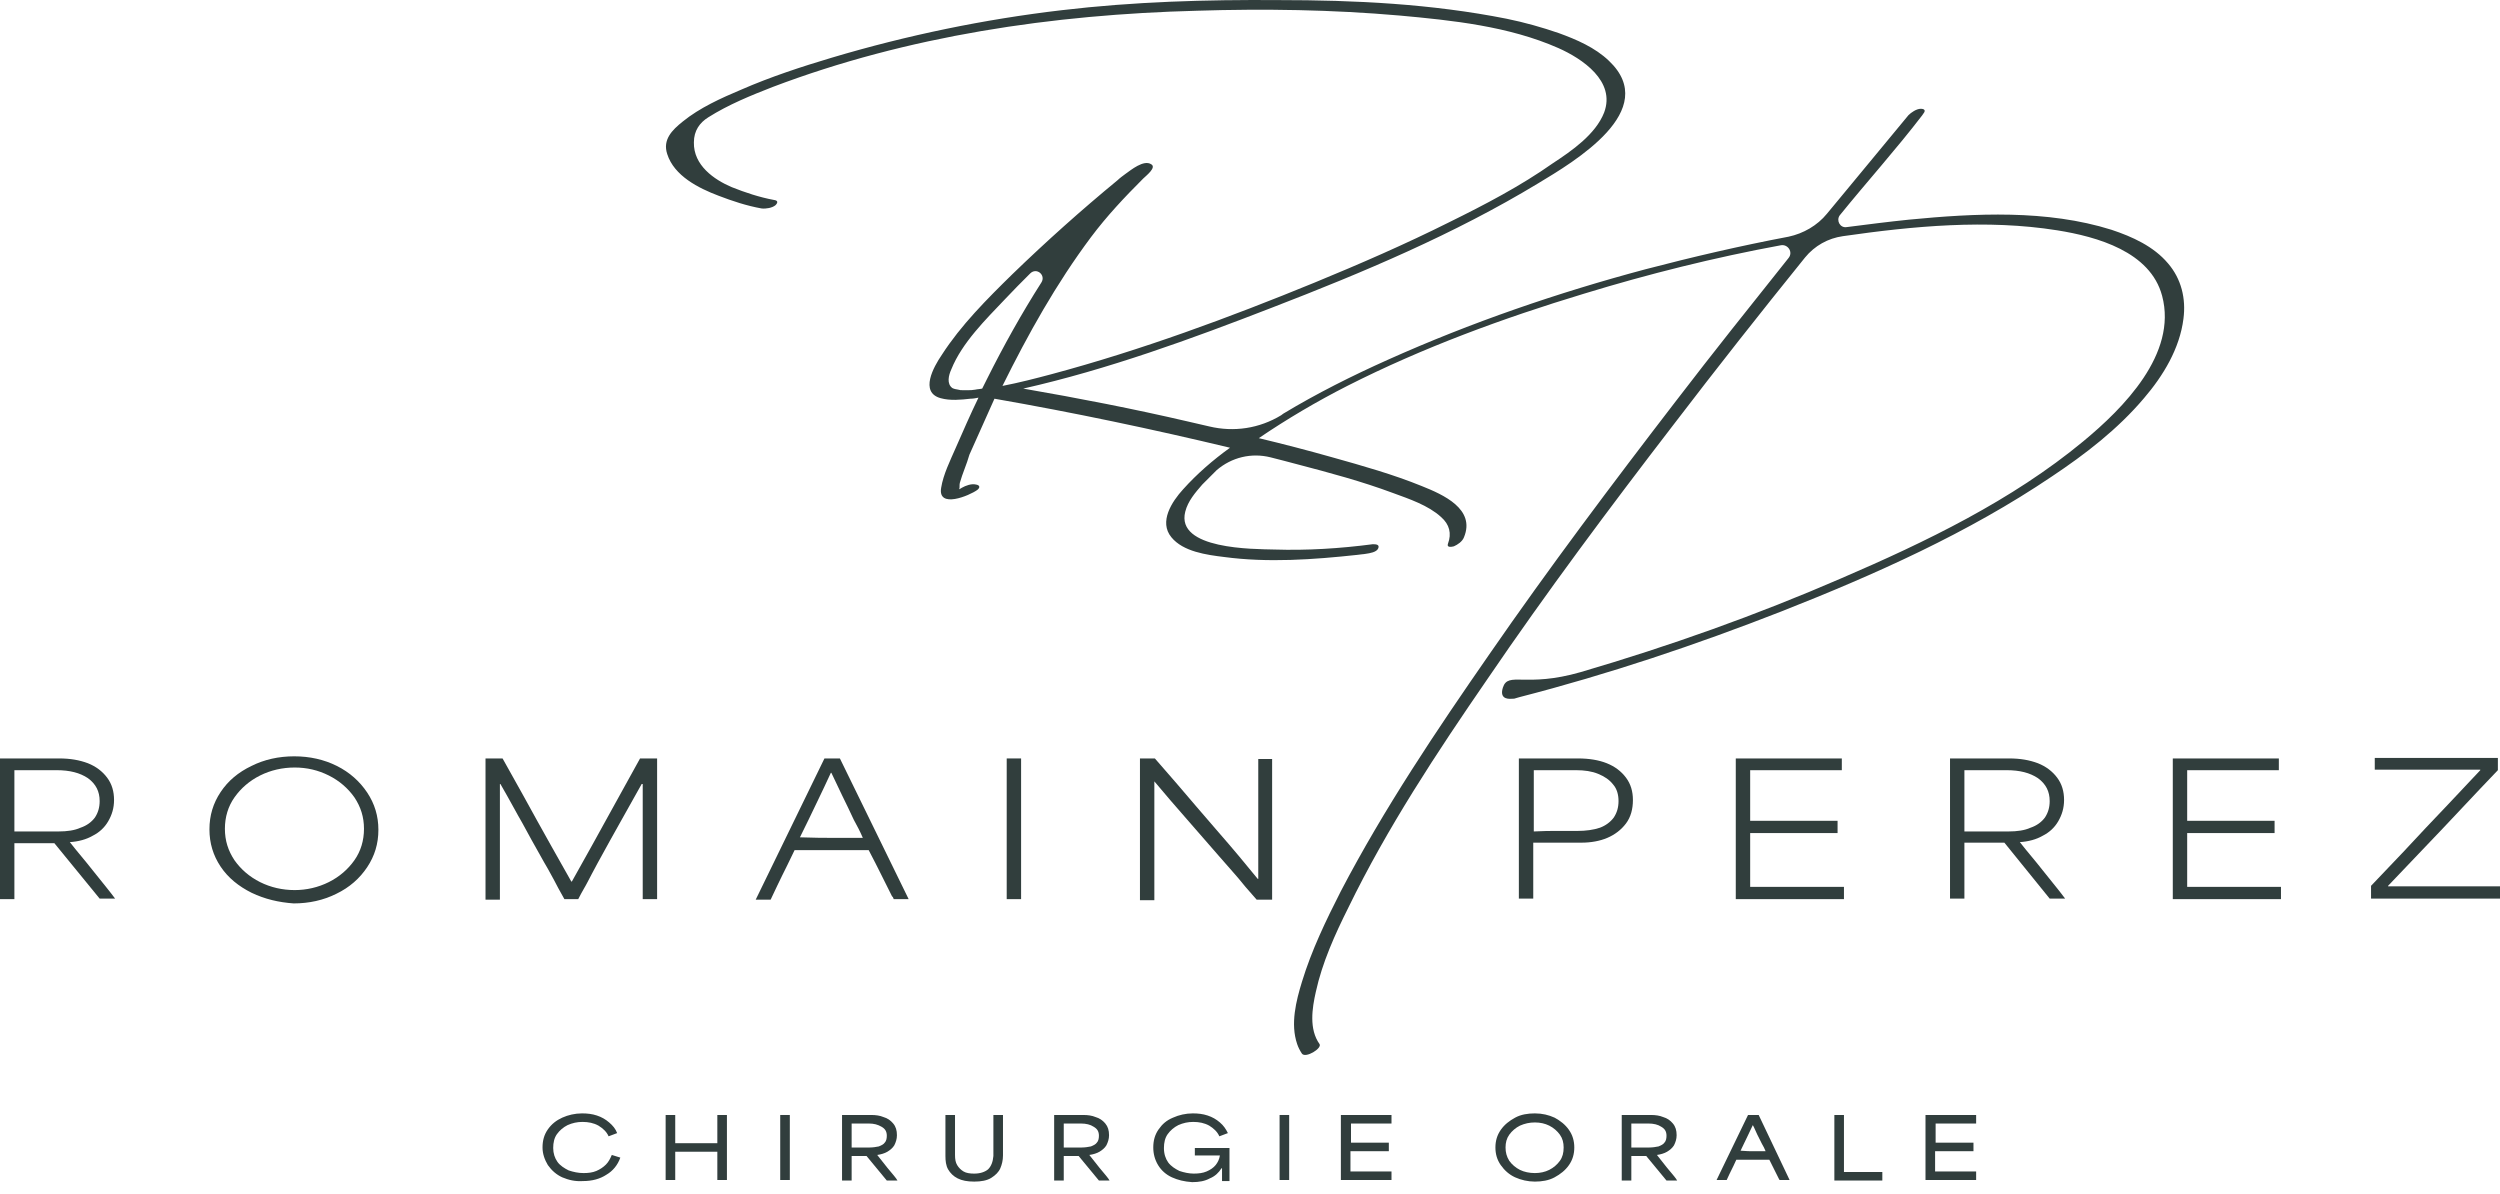 <?xml version="1.0" encoding="UTF-8"?> <svg xmlns="http://www.w3.org/2000/svg" width="180" height="86" viewBox="0 0 180 86" fill="none"><path d="M40.482 84.768C40.06 84.576 39.715 84.269 39.446 83.886C39.216 83.502 39.062 83.08 39.062 82.619C39.062 82.121 39.177 81.698 39.446 81.315C39.715 80.931 40.06 80.662 40.482 80.471C40.904 80.279 41.403 80.164 41.902 80.164C42.285 80.164 42.631 80.202 42.976 80.317C43.322 80.432 43.59 80.586 43.859 80.816C44.127 81.046 44.319 81.276 44.434 81.583L43.82 81.814C43.667 81.468 43.398 81.238 43.091 81.046C42.746 80.854 42.362 80.778 41.94 80.778C41.556 80.778 41.211 80.854 40.866 81.008C40.559 81.161 40.29 81.391 40.098 81.66C39.906 81.929 39.83 82.274 39.83 82.658C39.83 83.041 39.945 83.387 40.137 83.655C40.328 83.924 40.636 84.116 40.943 84.269C41.288 84.384 41.633 84.461 42.017 84.461C42.362 84.461 42.669 84.423 42.938 84.308C43.206 84.193 43.437 84.039 43.628 83.847C43.82 83.655 43.935 83.425 44.05 83.156L44.664 83.348C44.473 83.886 44.127 84.308 43.667 84.576C43.206 84.883 42.631 85.037 41.978 85.037C41.403 85.075 40.943 84.96 40.482 84.768Z" fill="#313E3D"></path><path d="M47.926 80.279H48.617V80.394C48.617 80.816 48.617 81.161 48.617 81.353C48.617 81.545 48.617 81.89 48.617 82.312C49.308 82.312 49.845 82.312 50.152 82.312C50.497 82.312 50.996 82.312 51.648 82.312C51.648 81.852 51.648 81.507 51.648 81.276C51.648 81.046 51.648 80.701 51.648 80.279H52.339V84.96H51.648C51.648 84.5 51.648 84.154 51.648 83.924C51.648 83.694 51.648 83.349 51.648 82.926C50.958 82.926 50.42 82.926 50.113 82.926C49.768 82.926 49.269 82.926 48.617 82.926C48.617 83.349 48.617 83.656 48.617 83.847C48.617 84.039 48.617 84.346 48.617 84.768C48.617 84.845 48.617 84.922 48.617 84.96H47.926V80.279Z" fill="#313E3D"></path><path d="M56.176 80.279H56.867V84.96H56.176V80.279Z" fill="#313E3D"></path><path d="M60.704 80.279H62.738C63.045 80.279 63.352 80.317 63.62 80.432C63.889 80.509 64.119 80.662 64.311 80.893C64.503 81.123 64.579 81.392 64.579 81.737C64.579 82.005 64.503 82.236 64.388 82.466C64.272 82.658 64.081 82.811 63.889 82.926C63.697 83.041 63.428 83.118 63.16 83.157C63.39 83.464 63.658 83.771 63.889 84.078C64.272 84.538 64.541 84.845 64.618 84.999H63.85L62.392 83.233C62.162 83.233 61.97 83.233 61.855 83.233C61.74 83.233 61.548 83.233 61.318 83.233C61.318 83.464 61.318 83.694 61.318 83.924C61.318 84.308 61.318 84.653 61.318 84.999H60.627V80.279H60.704ZM62.009 82.62C62.162 82.62 62.354 82.62 62.623 82.62C62.853 82.62 63.083 82.581 63.275 82.543C63.467 82.466 63.62 82.389 63.697 82.274C63.812 82.159 63.85 81.967 63.85 81.775C63.85 81.468 63.735 81.276 63.467 81.123C63.198 80.969 62.929 80.893 62.546 80.893C62.277 80.893 62.047 80.893 61.932 80.893C61.778 80.893 61.587 80.893 61.318 80.893C61.318 81.276 61.318 81.66 61.318 82.005C61.318 82.197 61.318 82.428 61.318 82.62C61.663 82.62 61.893 82.62 62.009 82.62Z" fill="#313E3D"></path><path d="M68.953 84.845C68.646 84.692 68.416 84.461 68.263 84.193C68.109 83.924 68.071 83.579 68.071 83.233V80.279H68.761V83.157C68.761 83.464 68.8 83.694 68.915 83.886C69.03 84.078 69.184 84.231 69.375 84.346C69.567 84.461 69.836 84.5 70.143 84.5C70.565 84.5 70.91 84.385 71.141 84.193C71.371 83.963 71.486 83.656 71.524 83.233V83.195V80.279H72.215V83.195C72.215 83.54 72.138 83.847 72.023 84.116C71.908 84.385 71.678 84.615 71.371 84.807C71.064 84.999 70.642 85.075 70.143 85.075C69.644 85.075 69.26 84.999 68.953 84.845Z" fill="#313E3D"></path><path d="M75.976 80.279H78.009C78.316 80.279 78.623 80.317 78.892 80.432C79.16 80.509 79.391 80.662 79.583 80.893C79.774 81.123 79.851 81.392 79.851 81.737C79.851 82.005 79.774 82.236 79.659 82.466C79.544 82.658 79.352 82.811 79.16 82.926C78.969 83.041 78.7 83.118 78.431 83.157C78.662 83.464 78.93 83.771 79.16 84.078C79.544 84.538 79.813 84.845 79.889 84.999H79.122L77.664 83.233C77.434 83.233 77.242 83.233 77.127 83.233C77.012 83.233 76.82 83.233 76.59 83.233C76.59 83.464 76.59 83.694 76.59 83.924C76.59 84.308 76.59 84.653 76.59 84.999H75.899V80.279H75.976ZM77.28 82.62C77.434 82.62 77.626 82.62 77.894 82.62C78.124 82.62 78.355 82.581 78.546 82.543C78.738 82.466 78.892 82.389 78.969 82.274C79.084 82.159 79.122 81.967 79.122 81.775C79.122 81.468 79.007 81.276 78.738 81.123C78.508 80.969 78.201 80.893 77.817 80.893C77.549 80.893 77.319 80.893 77.204 80.893C77.05 80.893 76.858 80.893 76.59 80.893C76.59 81.276 76.59 81.66 76.59 82.005C76.59 82.197 76.59 82.428 76.59 82.62C76.935 82.62 77.165 82.62 77.28 82.62Z" fill="#313E3D"></path><path d="M84.379 84.768C83.957 84.576 83.612 84.269 83.381 83.886C83.151 83.502 83.036 83.08 83.036 82.619C83.036 82.121 83.151 81.698 83.42 81.315C83.688 80.931 83.995 80.662 84.456 80.471C84.878 80.279 85.376 80.164 85.875 80.164C86.259 80.164 86.604 80.202 86.95 80.317C87.295 80.432 87.564 80.586 87.832 80.816C88.101 81.046 88.254 81.276 88.408 81.583L87.794 81.814C87.64 81.468 87.372 81.238 87.065 81.046C86.719 80.854 86.336 80.778 85.914 80.778C85.53 80.778 85.185 80.854 84.839 81.008C84.532 81.161 84.264 81.391 84.072 81.66C83.88 81.929 83.803 82.274 83.803 82.658C83.803 83.08 83.918 83.425 84.11 83.694C84.302 83.962 84.609 84.154 84.916 84.308C85.261 84.423 85.607 84.499 85.952 84.499C86.297 84.499 86.604 84.461 86.873 84.346C87.142 84.231 87.372 84.077 87.525 83.886C87.679 83.694 87.794 83.463 87.832 83.195C87.41 83.195 87.103 83.195 86.911 83.195C86.719 83.195 86.413 83.195 86.029 83.195V82.658H88.523V85.037H87.986C87.986 84.96 87.986 84.922 87.986 84.845C87.986 84.691 87.986 84.576 87.986 84.461C87.986 84.384 87.986 84.269 87.986 84.116H87.947C87.756 84.423 87.487 84.691 87.103 84.845C86.758 85.037 86.336 85.114 85.837 85.114C85.261 85.075 84.801 84.96 84.379 84.768Z" fill="#313E3D"></path><path d="M92.13 80.279H92.82V84.96H92.13V80.279Z" fill="#313E3D"></path><path d="M96.619 80.279H100.188V80.893H99.651C99.113 80.893 98.73 80.893 98.461 80.893C98.192 80.893 97.809 80.893 97.272 80.893C97.272 81.046 97.272 81.238 97.272 81.392C97.272 81.583 97.272 81.737 97.272 81.852C97.272 81.967 97.272 82.082 97.272 82.274C97.885 82.274 98.346 82.274 98.653 82.274C98.96 82.274 99.42 82.274 99.996 82.274V82.888C99.382 82.888 98.921 82.888 98.615 82.888C98.308 82.888 97.847 82.888 97.233 82.888C97.233 83.233 97.233 83.464 97.233 83.617C97.233 83.771 97.233 84.039 97.233 84.346C97.924 84.346 98.423 84.346 98.73 84.346C99.037 84.346 99.535 84.346 100.188 84.346V84.96H96.543V80.279H96.619Z" fill="#313E3D"></path><path d="M109.09 84.768C108.668 84.576 108.322 84.269 108.054 83.886C107.785 83.502 107.67 83.08 107.67 82.619C107.67 82.159 107.785 81.737 108.054 81.353C108.322 80.969 108.668 80.701 109.09 80.471C109.512 80.24 110.011 80.164 110.51 80.164C111.047 80.164 111.507 80.279 111.929 80.471C112.351 80.701 112.697 80.969 112.965 81.353C113.234 81.737 113.349 82.159 113.349 82.619C113.349 83.08 113.234 83.502 112.965 83.886C112.697 84.269 112.351 84.538 111.929 84.768C111.507 84.998 111.008 85.075 110.51 85.075C110.011 85.075 109.512 84.96 109.09 84.768ZM111.546 84.231C111.853 84.077 112.121 83.847 112.313 83.579C112.505 83.31 112.582 83.003 112.582 82.619C112.582 82.274 112.505 81.967 112.313 81.698C112.121 81.43 111.853 81.2 111.546 81.046C111.239 80.893 110.893 80.816 110.51 80.816C110.126 80.816 109.781 80.893 109.435 81.046C109.128 81.2 108.86 81.43 108.668 81.698C108.476 81.967 108.399 82.274 108.399 82.619C108.399 82.965 108.476 83.272 108.668 83.579C108.86 83.847 109.128 84.077 109.435 84.231C109.742 84.384 110.126 84.461 110.51 84.461C110.893 84.461 111.239 84.384 111.546 84.231Z" fill="#313E3D"></path><path d="M116.842 80.279H118.876C119.183 80.279 119.49 80.317 119.758 80.432C120.027 80.509 120.257 80.662 120.449 80.893C120.641 81.123 120.717 81.392 120.717 81.737C120.717 82.005 120.641 82.236 120.526 82.466C120.41 82.658 120.219 82.811 120.027 82.926C119.835 83.041 119.566 83.118 119.298 83.157C119.528 83.464 119.796 83.771 120.027 84.078C120.41 84.538 120.679 84.845 120.756 84.999H119.988L118.53 83.233C118.3 83.233 118.108 83.233 117.993 83.233C117.878 83.233 117.686 83.233 117.456 83.233C117.456 83.464 117.456 83.694 117.456 83.924C117.456 84.308 117.456 84.653 117.456 84.999H116.765V80.279H116.842ZM118.147 82.62C118.3 82.62 118.492 82.62 118.76 82.62C118.991 82.62 119.221 82.581 119.413 82.543C119.605 82.466 119.758 82.389 119.835 82.274C119.95 82.159 119.988 81.967 119.988 81.775C119.988 81.468 119.873 81.276 119.605 81.123C119.374 80.969 119.067 80.893 118.684 80.893C118.415 80.893 118.185 80.893 118.07 80.893C117.916 80.893 117.724 80.893 117.456 80.893C117.456 81.276 117.456 81.66 117.456 82.005C117.456 82.197 117.456 82.428 117.456 82.62C117.801 82.62 117.993 82.62 118.147 82.62Z" fill="#313E3D"></path><path d="M125.858 80.279H126.625L128.851 84.96H128.122C128.122 84.922 128.083 84.883 128.083 84.883C127.93 84.576 127.815 84.346 127.738 84.193C127.661 84.039 127.546 83.809 127.393 83.502C126.856 83.502 126.472 83.502 126.203 83.502C125.935 83.502 125.551 83.502 125.014 83.502C124.86 83.847 124.745 84.078 124.668 84.231C124.592 84.385 124.477 84.615 124.323 84.96H123.594L125.858 80.279ZM126.242 82.888C126.433 82.888 126.74 82.888 127.124 82.888C127.047 82.696 126.971 82.543 126.856 82.351C126.74 82.121 126.625 81.89 126.51 81.66C126.395 81.43 126.318 81.2 126.203 81.008C126.088 81.276 125.935 81.545 125.82 81.814C125.666 82.159 125.474 82.504 125.321 82.85C125.743 82.888 126.05 82.888 126.242 82.888Z" fill="#313E3D"></path><path d="M132.074 80.279H132.765C132.765 80.356 132.765 80.432 132.765 80.509C132.765 81.392 132.765 82.044 132.765 82.466C132.765 82.888 132.765 83.54 132.765 84.385C133.379 84.385 133.839 84.385 134.146 84.385C134.453 84.385 134.914 84.385 135.528 84.385V84.999H132.074V80.279Z" fill="#313E3D"></path><path d="M138.713 80.279H142.282V80.893H141.744C141.207 80.893 140.823 80.893 140.555 80.893C140.286 80.893 139.902 80.893 139.365 80.893C139.365 81.046 139.365 81.238 139.365 81.392C139.365 81.583 139.365 81.737 139.365 81.852C139.365 81.967 139.365 82.082 139.365 82.274C139.979 82.274 140.44 82.274 140.747 82.274C141.054 82.274 141.514 82.274 142.09 82.274V82.888C141.476 82.888 141.015 82.888 140.708 82.888C140.401 82.888 139.941 82.888 139.327 82.888C139.327 83.233 139.327 83.464 139.327 83.617C139.327 83.771 139.327 84.039 139.327 84.346C140.018 84.346 140.516 84.346 140.823 84.346C141.169 84.346 141.629 84.346 142.282 84.346V84.96H138.636V80.279H138.713Z" fill="#313E3D"></path><path d="M0.038 54.608H4.259C5.065 54.608 5.717 54.724 6.331 54.954C6.907 55.184 7.367 55.529 7.713 55.99C8.058 56.45 8.211 56.987 8.211 57.601C8.211 58.177 8.058 58.676 7.789 59.136C7.521 59.597 7.137 59.942 6.677 60.172C6.216 60.441 5.641 60.594 5.027 60.633C5.564 61.323 6.139 61.976 6.677 62.666C7.444 63.626 7.981 64.278 8.288 64.7H7.175L3.914 60.709C3.262 60.709 2.763 60.709 2.456 60.709C2.149 60.709 1.65 60.709 1.036 60.709C1.036 61.247 1.036 61.745 1.036 62.283C1.036 63.089 1.036 63.933 1.036 64.738H0V54.608H0.038ZM2.648 59.865C2.993 59.865 3.53 59.865 4.221 59.865C4.835 59.865 5.372 59.788 5.794 59.597C6.255 59.443 6.6 59.175 6.83 58.868C7.06 58.522 7.175 58.139 7.175 57.678C7.175 56.987 6.907 56.45 6.331 56.028C5.756 55.644 5.027 55.453 4.067 55.453C3.377 55.453 2.878 55.453 2.533 55.453C2.187 55.453 1.688 55.453 1.036 55.453C1.036 56.412 1.036 57.371 1.036 58.292C1.036 58.829 1.036 59.328 1.036 59.865C1.765 59.865 2.302 59.865 2.648 59.865Z" fill="#313E3D"></path><path d="M18.111 64.278C17.19 63.818 16.423 63.204 15.886 62.398C15.348 61.592 15.08 60.71 15.08 59.712C15.08 58.714 15.348 57.832 15.886 57.026C16.423 56.22 17.152 55.606 18.111 55.146C19.032 54.685 20.068 54.455 21.181 54.455C22.294 54.455 23.33 54.685 24.251 55.146C25.172 55.606 25.901 56.258 26.438 57.064C26.975 57.87 27.244 58.753 27.244 59.75C27.244 60.748 26.975 61.63 26.438 62.436C25.901 63.242 25.172 63.894 24.212 64.355C23.291 64.815 22.255 65.046 21.142 65.046C20.068 64.969 19.07 64.739 18.111 64.278ZM23.675 63.511C24.442 63.127 25.056 62.59 25.517 61.938C25.977 61.285 26.207 60.518 26.207 59.674C26.207 58.829 25.977 58.1 25.517 57.41C25.056 56.757 24.442 56.22 23.675 55.836C22.908 55.453 22.102 55.261 21.219 55.261C20.337 55.261 19.492 55.453 18.725 55.836C17.958 56.22 17.344 56.757 16.883 57.41C16.423 58.062 16.193 58.829 16.193 59.674C16.193 60.518 16.423 61.247 16.883 61.938C17.344 62.59 17.958 63.127 18.725 63.511C19.492 63.894 20.337 64.086 21.219 64.086C22.063 64.086 22.908 63.894 23.675 63.511Z" fill="#313E3D"></path><path d="M34.957 54.608H36.185C37.297 56.604 38.142 58.1 38.679 59.098C39.216 60.057 40.022 61.515 41.135 63.472H41.173C42.286 61.477 43.13 59.98 43.667 58.983C44.204 58.023 45.01 56.565 46.084 54.608H47.312V64.738H46.276C46.276 64.355 46.276 63.971 46.276 63.587C46.276 61.976 46.276 60.786 46.276 59.98C46.276 59.213 46.276 58.023 46.276 56.45H46.2C45.471 57.755 44.933 58.714 44.588 59.328C44.243 59.942 43.706 60.901 43.015 62.167C42.708 62.743 42.478 63.165 42.324 63.472C42.171 63.779 41.902 64.201 41.633 64.738H40.636C40.29 64.124 40.06 63.702 39.907 63.395C39.753 63.127 39.523 62.666 39.178 62.091C38.487 60.863 37.95 59.904 37.604 59.251C37.221 58.599 36.722 57.64 36.031 56.45H35.993C35.993 58.062 35.993 59.29 35.993 60.096C35.993 60.901 35.993 62.052 35.993 63.664C35.993 64.048 35.993 64.431 35.993 64.777H34.957V54.608Z" fill="#313E3D"></path><path d="M59.36 54.608H60.473L65.423 64.738H64.348C64.31 64.623 64.272 64.547 64.233 64.547C63.849 63.779 63.581 63.242 63.389 62.858C63.197 62.474 62.929 61.937 62.545 61.208C61.317 61.208 60.434 61.208 59.859 61.208C59.283 61.208 58.401 61.208 57.211 61.208C56.828 62.014 56.521 62.628 56.329 63.012C56.137 63.395 55.868 63.971 55.485 64.777H54.41L59.36 54.608ZM59.897 60.326C60.396 60.326 61.125 60.326 62.123 60.326C61.931 59.865 61.701 59.443 61.471 59.021C61.202 58.446 60.933 57.87 60.626 57.256C60.358 56.68 60.089 56.143 59.859 55.644H59.821C59.514 56.335 59.168 57.026 58.861 57.678C58.439 58.561 58.017 59.443 57.595 60.287C58.631 60.326 59.398 60.326 59.897 60.326Z" fill="#313E3D"></path><path d="M72.483 54.608H73.519V64.738H72.483V54.608Z" fill="#313E3D"></path><path d="M82.038 54.608H83.151C83.65 55.184 84.187 55.798 84.686 56.373C85.645 57.486 86.643 58.676 87.717 59.904C88.792 61.132 89.713 62.244 90.557 63.28H90.595C90.595 61.669 90.595 60.441 90.595 59.673C90.595 58.906 90.595 57.717 90.595 56.143C90.595 55.644 90.595 55.146 90.595 54.647H91.593V64.777H90.48C89.866 64.086 89.406 63.549 89.137 63.204C88.83 62.858 88.408 62.359 87.794 61.669C87.027 60.786 86.221 59.865 85.453 58.983C84.648 58.062 83.88 57.179 83.113 56.258C83.113 57.793 83.113 58.944 83.113 59.712C83.113 60.479 83.113 61.592 83.113 63.089C83.113 63.664 83.113 64.24 83.113 64.815H82.077V54.608H82.038Z" fill="#313E3D"></path><path d="M109.397 54.608H113.618C114.423 54.608 115.114 54.724 115.69 54.954C116.265 55.184 116.726 55.529 117.071 55.99C117.416 56.45 117.57 56.987 117.57 57.601C117.57 58.254 117.416 58.829 117.071 59.29C116.726 59.75 116.265 60.096 115.728 60.326C115.191 60.556 114.539 60.671 113.886 60.671C113.08 60.671 112.505 60.671 112.121 60.671C111.737 60.671 111.162 60.671 110.394 60.671C110.394 61.4 110.394 61.937 110.394 62.321C110.394 62.666 110.394 63.204 110.394 63.933V64.7H109.358V54.608H109.397ZM112.006 59.827C112.351 59.827 112.889 59.827 113.579 59.827C114.193 59.827 114.73 59.75 115.191 59.597C115.613 59.443 115.958 59.175 116.188 58.868C116.419 58.522 116.534 58.139 116.534 57.678C116.534 57.218 116.419 56.796 116.15 56.489C115.882 56.143 115.536 55.913 115.076 55.721C114.615 55.529 114.078 55.453 113.464 55.453C112.773 55.453 112.275 55.453 111.929 55.453C111.584 55.453 111.085 55.453 110.433 55.453C110.433 56.066 110.433 56.565 110.433 56.872C110.433 57.179 110.433 57.64 110.433 58.254C110.433 58.791 110.433 59.328 110.433 59.865C111.123 59.827 111.661 59.827 112.006 59.827Z" fill="#313E3D"></path><path d="M124.976 54.608H132.611V55.453H131.422C130.194 55.453 129.273 55.453 128.698 55.453C128.122 55.453 127.201 55.453 126.012 55.453C126.012 55.913 126.012 56.335 126.012 56.796C126.012 57.333 126.012 57.717 126.012 57.947C126.012 58.215 126.012 58.561 126.012 59.098C127.431 59.098 128.506 59.098 129.196 59.098C129.887 59.098 130.923 59.098 132.305 59.098V59.98C130.885 59.98 129.81 59.98 129.12 59.98C128.429 59.98 127.393 59.98 126.012 59.98C126.012 60.863 126.012 61.515 126.012 61.937C126.012 62.359 126.012 63.012 126.012 63.856C127.546 63.856 128.698 63.856 129.427 63.856C130.156 63.856 131.268 63.856 132.765 63.856V64.738H124.976V54.608Z" fill="#313E3D"></path><path d="M140.439 54.608H144.66C145.466 54.608 146.118 54.724 146.732 54.954C147.308 55.184 147.768 55.529 148.114 55.99C148.459 56.45 148.613 56.987 148.613 57.601C148.613 58.177 148.459 58.676 148.191 59.136C147.922 59.597 147.538 59.942 147.078 60.172C146.617 60.441 146.042 60.594 145.428 60.633C145.965 61.323 146.541 61.976 147.078 62.666C147.845 63.626 148.382 64.278 148.689 64.7H147.577L144.315 60.671C143.663 60.671 143.164 60.671 142.857 60.671C142.55 60.671 142.051 60.671 141.437 60.671C141.437 61.208 141.437 61.707 141.437 62.244C141.437 63.05 141.437 63.894 141.437 64.7H140.401V54.608H140.439ZM143.049 59.865C143.394 59.865 143.931 59.865 144.622 59.865C145.236 59.865 145.773 59.788 146.195 59.597C146.656 59.443 147.001 59.175 147.231 58.868C147.461 58.522 147.577 58.139 147.577 57.678C147.577 56.987 147.308 56.45 146.732 56.028C146.157 55.644 145.428 55.453 144.468 55.453C143.778 55.453 143.279 55.453 142.934 55.453C142.588 55.453 142.089 55.453 141.437 55.453C141.437 56.412 141.437 57.371 141.437 58.292C141.437 58.829 141.437 59.328 141.437 59.865C142.166 59.865 142.703 59.865 143.049 59.865Z" fill="#313E3D"></path><path d="M156.441 54.608H164.077V55.453H162.887C161.659 55.453 160.739 55.453 160.163 55.453C159.587 55.453 158.666 55.453 157.477 55.453C157.477 55.913 157.477 56.335 157.477 56.796C157.477 57.333 157.477 57.717 157.477 57.947C157.477 58.215 157.477 58.561 157.477 59.098C158.897 59.098 159.971 59.098 160.662 59.098C161.352 59.098 162.388 59.098 163.77 59.098V59.98C162.35 59.98 161.276 59.98 160.585 59.98C159.894 59.98 158.858 59.98 157.477 59.98C157.477 60.863 157.477 61.515 157.477 61.937C157.477 62.359 157.477 63.012 157.477 63.856C159.012 63.856 160.163 63.856 160.892 63.856C161.621 63.856 162.734 63.856 164.23 63.856V64.738H156.441V54.608Z" fill="#313E3D"></path><path d="M174.667 59.597C175.549 58.676 176.854 57.295 178.581 55.453V55.414C176.854 55.414 175.588 55.414 174.744 55.414C173.899 55.414 172.633 55.414 170.983 55.414V54.57H179.847V55.453C178.044 57.333 176.739 58.753 175.856 59.674C174.974 60.595 173.669 61.976 171.942 63.779V63.818C173.784 63.818 175.127 63.818 176.01 63.818C176.892 63.818 178.235 63.818 180 63.818V64.7H170.715V63.779C172.48 61.938 173.823 60.518 174.667 59.597Z" fill="#313E3D"></path><path d="M156.095 18.961C155.059 17.733 153.524 17.042 152.028 16.544C147.385 15.085 142.205 15.354 137.447 15.815C135.95 15.968 134.454 16.16 132.957 16.352C132.497 16.428 132.19 15.891 132.458 15.508C134.415 13.09 136.526 10.749 138.406 8.294C138.444 8.255 138.444 8.217 138.483 8.179C138.674 7.948 138.559 7.833 138.291 7.833C137.984 7.833 137.6 8.102 137.408 8.294C135.758 10.289 134.108 12.284 132.458 14.28C132.151 14.663 131.844 15.009 131.537 15.392C130.847 16.237 129.849 16.812 128.775 17.042C125.321 17.695 121.868 18.5 118.491 19.383C112.16 21.071 105.905 23.22 99.919 25.906C97.349 27.057 94.816 28.324 92.399 29.782C92.36 29.82 92.284 29.858 92.245 29.897C90.672 30.856 88.83 31.125 87.065 30.703C86.566 30.587 86.067 30.472 85.569 30.357C81.616 29.436 77.664 28.669 73.673 27.978C79.774 26.597 85.76 24.41 91.593 22.146C98.154 19.613 104.716 16.851 110.74 13.205C113.349 11.632 119.604 7.948 115.844 4.38C114.846 3.421 113.503 2.845 112.237 2.385C111.009 1.962 109.781 1.617 108.476 1.349C103.066 0.274 97.54 0.006 92.053 0.006C86.835 -0.033 81.616 0.121 76.436 0.735C70.872 1.387 65.308 2.538 59.898 4.15C57.711 4.802 55.485 5.531 53.375 6.452C51.917 7.066 50.382 7.757 49.154 8.754C48.387 9.368 47.696 10.059 48.041 11.095C48.54 12.668 50.305 13.551 51.725 14.088C52.723 14.472 53.759 14.817 54.833 15.009C55.14 15.047 55.6 14.97 55.831 14.778C56.023 14.587 56.023 14.433 55.716 14.395C54.68 14.203 53.644 13.858 52.684 13.474C51.418 12.937 49.922 11.901 49.96 10.251C49.96 9.406 50.382 8.831 50.996 8.447C52.454 7.526 54.066 6.874 55.639 6.26C65.347 2.576 75.822 1.042 86.183 0.773C91.056 0.619 95.929 0.696 100.764 1.118C104.562 1.464 108.63 1.886 112.198 3.459C113.925 4.226 116.342 5.838 115.498 8.102C114.884 9.675 113.158 10.865 111.815 11.747C109.474 13.397 106.903 14.74 104.332 16.006C101.186 17.58 97.924 18.999 94.662 20.342C88.485 22.875 82.153 25.215 75.707 26.942C74.556 27.249 73.366 27.556 72.177 27.786C74.019 24.064 76.052 20.419 78.547 17.081C79.698 15.546 80.964 14.203 82.307 12.86C82.499 12.668 83.305 12.054 82.882 11.824C82.345 11.479 81.424 12.246 81.041 12.515C80.887 12.63 80.619 12.822 80.465 12.975C77.856 15.124 75.323 17.388 72.906 19.728C71.064 21.532 69.184 23.412 67.803 25.561C67.227 26.405 66.191 28.247 67.726 28.669C68.416 28.861 69.184 28.784 69.875 28.707C70.067 28.707 70.258 28.669 70.45 28.631C69.875 29.82 69.337 31.048 68.8 32.276C68.416 33.158 67.918 34.156 67.764 35.115C67.496 36.65 69.798 35.691 70.374 35.269C70.604 35.077 70.527 34.923 70.258 34.885C69.951 34.808 69.529 34.962 69.261 35.115C69.184 35.154 69.146 35.192 69.069 35.23C69.069 35.23 69.069 35.23 69.069 35.192C69.107 35.115 69.069 34.923 69.107 34.77C69.299 34.079 69.606 33.427 69.798 32.736L71.601 28.707C77.319 29.705 82.959 30.894 88.561 32.237C87.334 33.12 86.183 34.118 85.185 35.23C84.379 36.113 83.42 37.571 84.341 38.684C85.185 39.72 86.873 39.95 88.139 40.104C91.286 40.526 94.547 40.295 97.732 39.95C97.924 39.912 98.154 39.912 98.346 39.873C98.615 39.835 99.114 39.758 99.229 39.49C99.344 39.221 99.114 39.183 98.845 39.183C96.504 39.49 94.125 39.643 91.746 39.566C90.25 39.528 84.648 39.566 85.338 36.842C85.53 36.075 86.067 35.461 86.566 34.885C86.912 34.54 87.257 34.194 87.602 33.849C88.677 32.928 90.096 32.583 91.478 32.928C92.13 33.082 92.782 33.273 93.396 33.427C95.737 34.041 98.039 34.655 100.303 35.499C101.454 35.921 102.836 36.382 103.757 37.226C104.37 37.763 104.524 38.415 104.255 39.144C104.14 39.451 104.524 39.374 104.677 39.336C104.946 39.221 105.291 38.991 105.406 38.684C106.251 36.65 103.91 35.614 102.375 35C100.303 34.156 98.116 33.542 95.929 32.928C94.164 32.429 92.399 31.969 90.633 31.547C92.667 30.165 94.816 28.899 97.003 27.786C102.452 25.024 108.208 22.913 114.04 21.148C118.683 19.728 123.441 18.539 128.237 17.656C128.736 17.58 129.12 18.155 128.775 18.577C126.05 21.992 123.326 25.407 120.678 28.861C116.074 34.847 111.546 40.871 107.248 47.087C103.411 52.613 99.651 58.215 96.543 64.162C95.468 66.273 94.432 68.422 93.742 70.686C93.32 72.067 92.897 73.717 93.396 75.175C93.473 75.405 93.588 75.635 93.742 75.866C94.01 76.211 95.2 75.482 95.008 75.175C94.24 74.101 94.471 72.604 94.739 71.415C95.2 69.304 96.121 67.27 97.08 65.352C99.881 59.596 103.45 54.186 107.095 48.891C111.354 42.636 115.882 36.573 120.486 30.587C123.595 26.52 126.741 22.529 129.964 18.539C130.655 17.695 131.614 17.157 132.689 17.004C137.754 16.275 143.049 15.776 148.114 16.582C150.992 17.042 154.829 18.117 155.673 21.302C156.786 25.484 152.872 29.398 149.994 31.777C144.852 36.036 138.636 39.029 132.573 41.638C126.472 44.286 120.218 46.512 113.81 48.392C109.819 49.543 108.591 48.315 108.208 49.505C107.977 50.234 108.438 50.349 108.86 50.31C108.937 50.31 109.052 50.31 109.129 50.272C109.282 50.234 109.397 50.195 109.397 50.195C115.805 48.545 122.098 46.435 128.276 44.017C134.991 41.37 141.706 38.377 147.73 34.309C150.147 32.698 152.488 30.894 154.368 28.669C155.75 27.057 156.939 25.1 157.208 22.952C157.4 21.494 157.054 20.074 156.095 18.961ZM71.064 27.288C70.949 27.518 70.834 27.748 70.719 27.978C70.565 28.017 70.374 28.017 70.22 28.055C69.951 28.093 69.913 28.093 69.76 28.093C69.606 28.093 69.453 28.093 69.299 28.093C69.069 28.093 69.222 28.093 68.992 28.055C68.8 28.017 68.724 28.017 68.57 27.94C68.148 27.633 68.301 27.019 68.493 26.597C69.261 24.678 70.987 22.99 72.369 21.532C72.944 20.918 73.558 20.304 74.172 19.69C74.633 19.23 75.323 19.805 74.978 20.342C73.558 22.568 72.254 24.909 71.064 27.288Z" fill="#313E3D"></path></svg> 